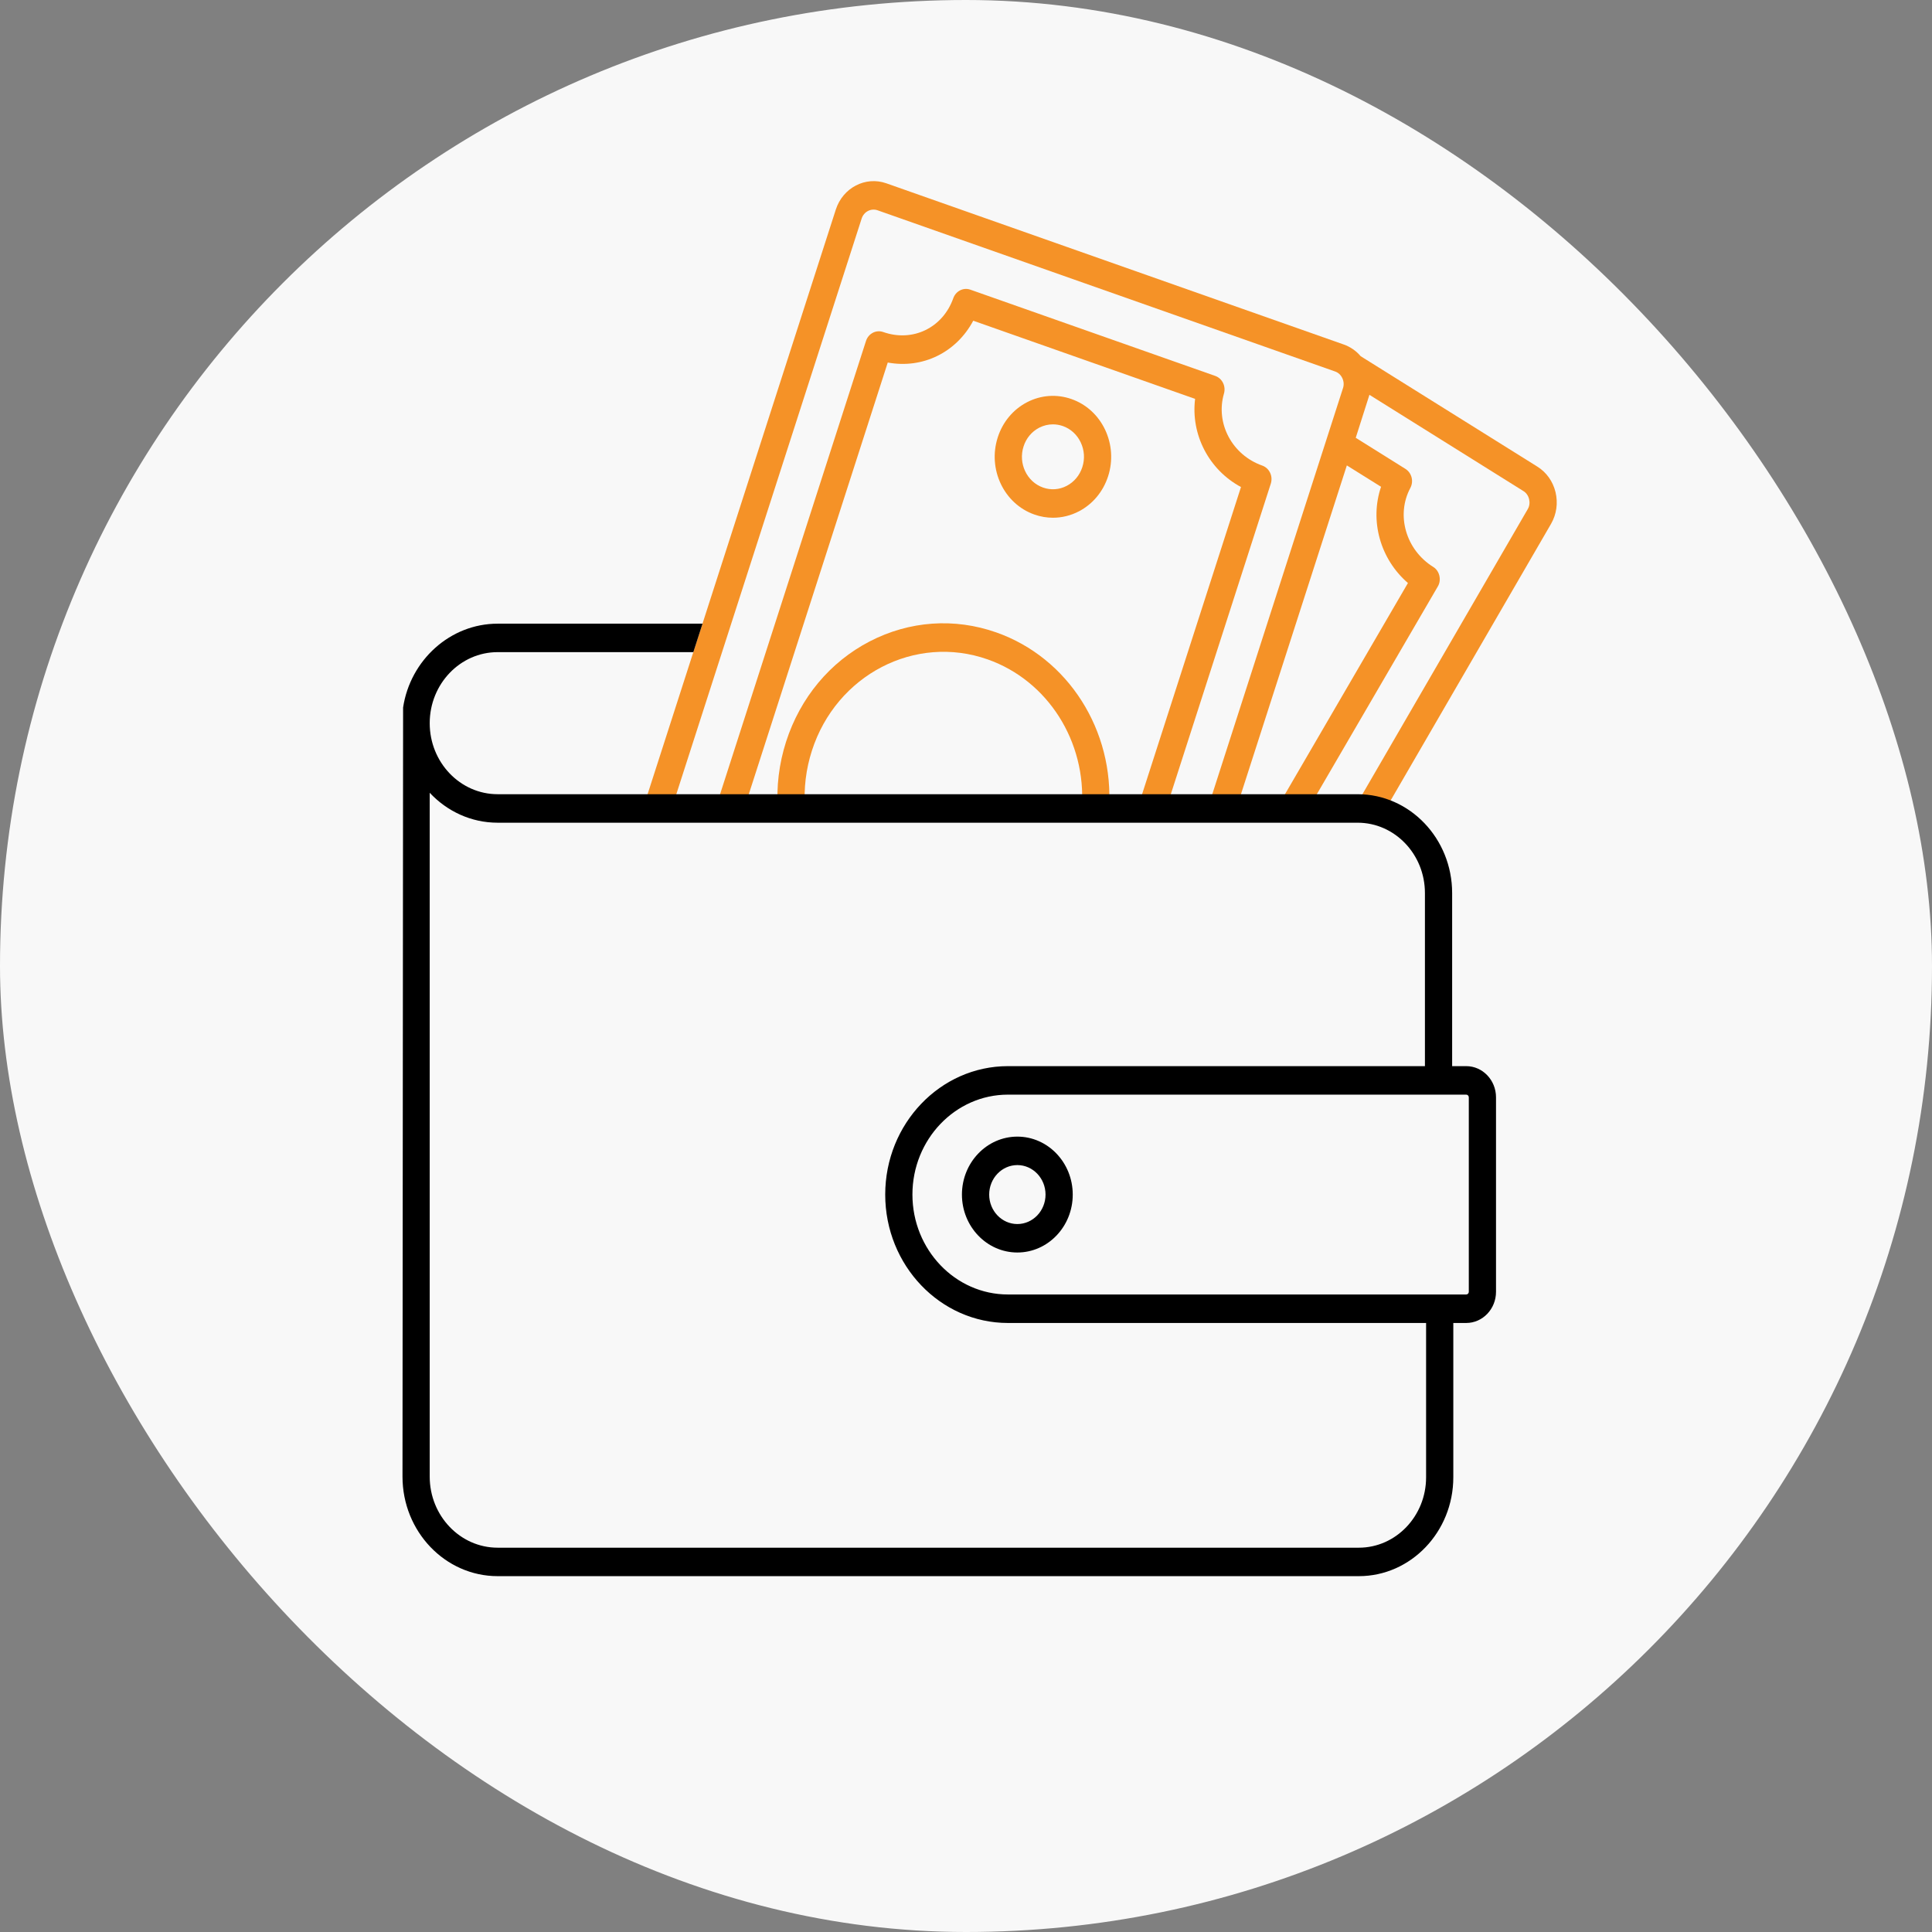 <svg width="48" height="48" viewBox="0 0 48 48" fill="none" xmlns="http://www.w3.org/2000/svg">
<rect x="0" y="0" width="48" height="48" fill="#808080" stroke="none"/>
<rect width="48" height="48" rx="24" fill="#F8F8F8"/>
<path d="M25.276 28.239C24.517 28.239 23.899 28.885 23.899 29.679C23.899 30.473 24.517 31.118 25.276 31.118C26.035 31.118 26.652 30.473 26.652 29.679C26.652 28.885 26.035 28.239 25.276 28.239ZM25.276 30.411C24.89 30.411 24.576 30.082 24.576 29.679C24.576 29.275 24.89 28.946 25.276 28.946C25.662 28.946 25.976 29.275 25.976 29.679C25.976 30.082 25.662 30.411 25.276 30.411Z" fill="black"/>
<path d="M26.622 9.915C26.255 9.786 25.863 9.814 25.517 9.993C25.171 10.173 24.912 10.483 24.789 10.866C24.534 11.657 24.942 12.517 25.698 12.783C25.85 12.837 26.006 12.863 26.161 12.863C26.381 12.863 26.6 12.81 26.803 12.705C27.149 12.525 27.407 12.215 27.531 11.832C27.654 11.449 27.627 11.039 27.456 10.676C27.284 10.314 26.988 10.044 26.622 9.915ZM26.89 11.606C26.824 11.81 26.686 11.975 26.502 12.071C26.318 12.167 26.109 12.182 25.914 12.113C25.511 11.971 25.294 11.513 25.43 11.092C25.495 10.888 25.633 10.723 25.817 10.627C25.925 10.571 26.042 10.543 26.159 10.543C26.242 10.543 26.325 10.557 26.406 10.585C26.601 10.654 26.759 10.798 26.85 10.991C26.942 11.184 26.956 11.402 26.89 11.606L26.89 11.606Z" fill="#F59227"/>
<path d="M31.555 11.745C31.515 11.661 31.445 11.597 31.36 11.567C30.612 11.303 30.194 10.518 30.409 9.778C30.462 9.595 30.366 9.401 30.193 9.34L24.109 7.197C23.936 7.135 23.748 7.23 23.684 7.409C23.423 8.146 22.675 8.507 21.943 8.249C21.766 8.187 21.575 8.286 21.515 8.472L17.814 19.968L18.455 20.194L22.056 9.007C22.923 9.167 23.759 8.758 24.18 7.968L29.692 9.91C29.582 10.799 30.036 11.673 30.832 12.1L28.294 19.983L28.935 20.209L31.573 12.015C31.601 11.926 31.595 11.829 31.555 11.745H31.555Z" fill="#F59227"/>
<path d="M24.755 15.713C23.711 15.345 22.593 15.425 21.606 15.936C20.62 16.448 19.883 17.332 19.531 18.424C19.354 18.975 19.285 19.547 19.326 20.123L20 20.07C19.966 19.589 20.023 19.111 20.172 18.649C20.779 16.765 22.738 15.748 24.539 16.383C26.03 16.908 26.992 18.42 26.878 20.06L27.552 20.111C27.689 18.15 26.538 16.341 24.755 15.713V15.713Z" fill="#F59227"/>
<path d="M38.647 12.229C38.582 11.96 38.422 11.735 38.195 11.593L33.806 8.85C33.694 8.718 33.55 8.617 33.385 8.559L22.02 4.554C21.503 4.372 20.941 4.664 20.766 5.205L16.006 19.99L16.647 20.216L21.407 5.431C21.462 5.259 21.64 5.167 21.804 5.225L33.169 9.229C33.33 9.282 33.423 9.478 33.366 9.644L30.041 19.973L30.681 20.199L33.462 11.563L34.312 12.094C34.025 12.937 34.291 13.891 34.98 14.485L31.826 19.902L32.403 20.27L35.722 14.571C35.82 14.41 35.765 14.178 35.606 14.084C34.928 13.66 34.679 12.799 35.039 12.124C35.128 11.957 35.074 11.747 34.917 11.649L33.683 10.877L34.023 9.809L37.848 12.2C37.993 12.286 38.045 12.5 37.957 12.648L33.744 19.913L34.322 20.28L38.537 13.012C38.672 12.775 38.711 12.497 38.647 12.229Z" fill="#F59227"/>
<path d="M12.364 15.495C11.187 15.495 10.194 16.398 10.015 17.577L10 36.686C10 38.05 11.06 39.159 12.364 39.159H33.76C35.054 39.159 36.107 38.057 36.107 36.703V32.869H36.428C36.836 32.869 37.168 32.522 37.168 32.095V27.262C37.168 26.836 36.836 26.488 36.428 26.488H36.078V22.188C36.078 20.834 35.025 19.732 33.73 19.732H12.364C11.433 19.732 10.676 18.941 10.676 17.967C10.676 16.994 11.433 16.202 12.364 16.202H17.226L17.454 15.495H12.364ZM36.428 27.196C36.463 27.196 36.492 27.226 36.492 27.262V32.095C36.492 32.132 36.463 32.161 36.428 32.161H25.042C23.734 32.161 22.669 31.048 22.669 29.678C22.669 28.309 23.734 27.196 25.042 27.196H36.428V27.196ZM12.364 20.44H33.73C34.652 20.44 35.402 21.224 35.402 22.188V26.488H25.042C23.361 26.488 21.993 27.92 21.993 29.679C21.993 31.438 23.361 32.869 25.042 32.869H35.431V36.703C35.431 37.667 34.681 38.452 33.76 38.452H12.364C11.433 38.452 10.676 37.66 10.676 36.686V19.696C11.105 20.155 11.703 20.44 12.364 20.44V20.44Z" fill="black"/>
</svg>
